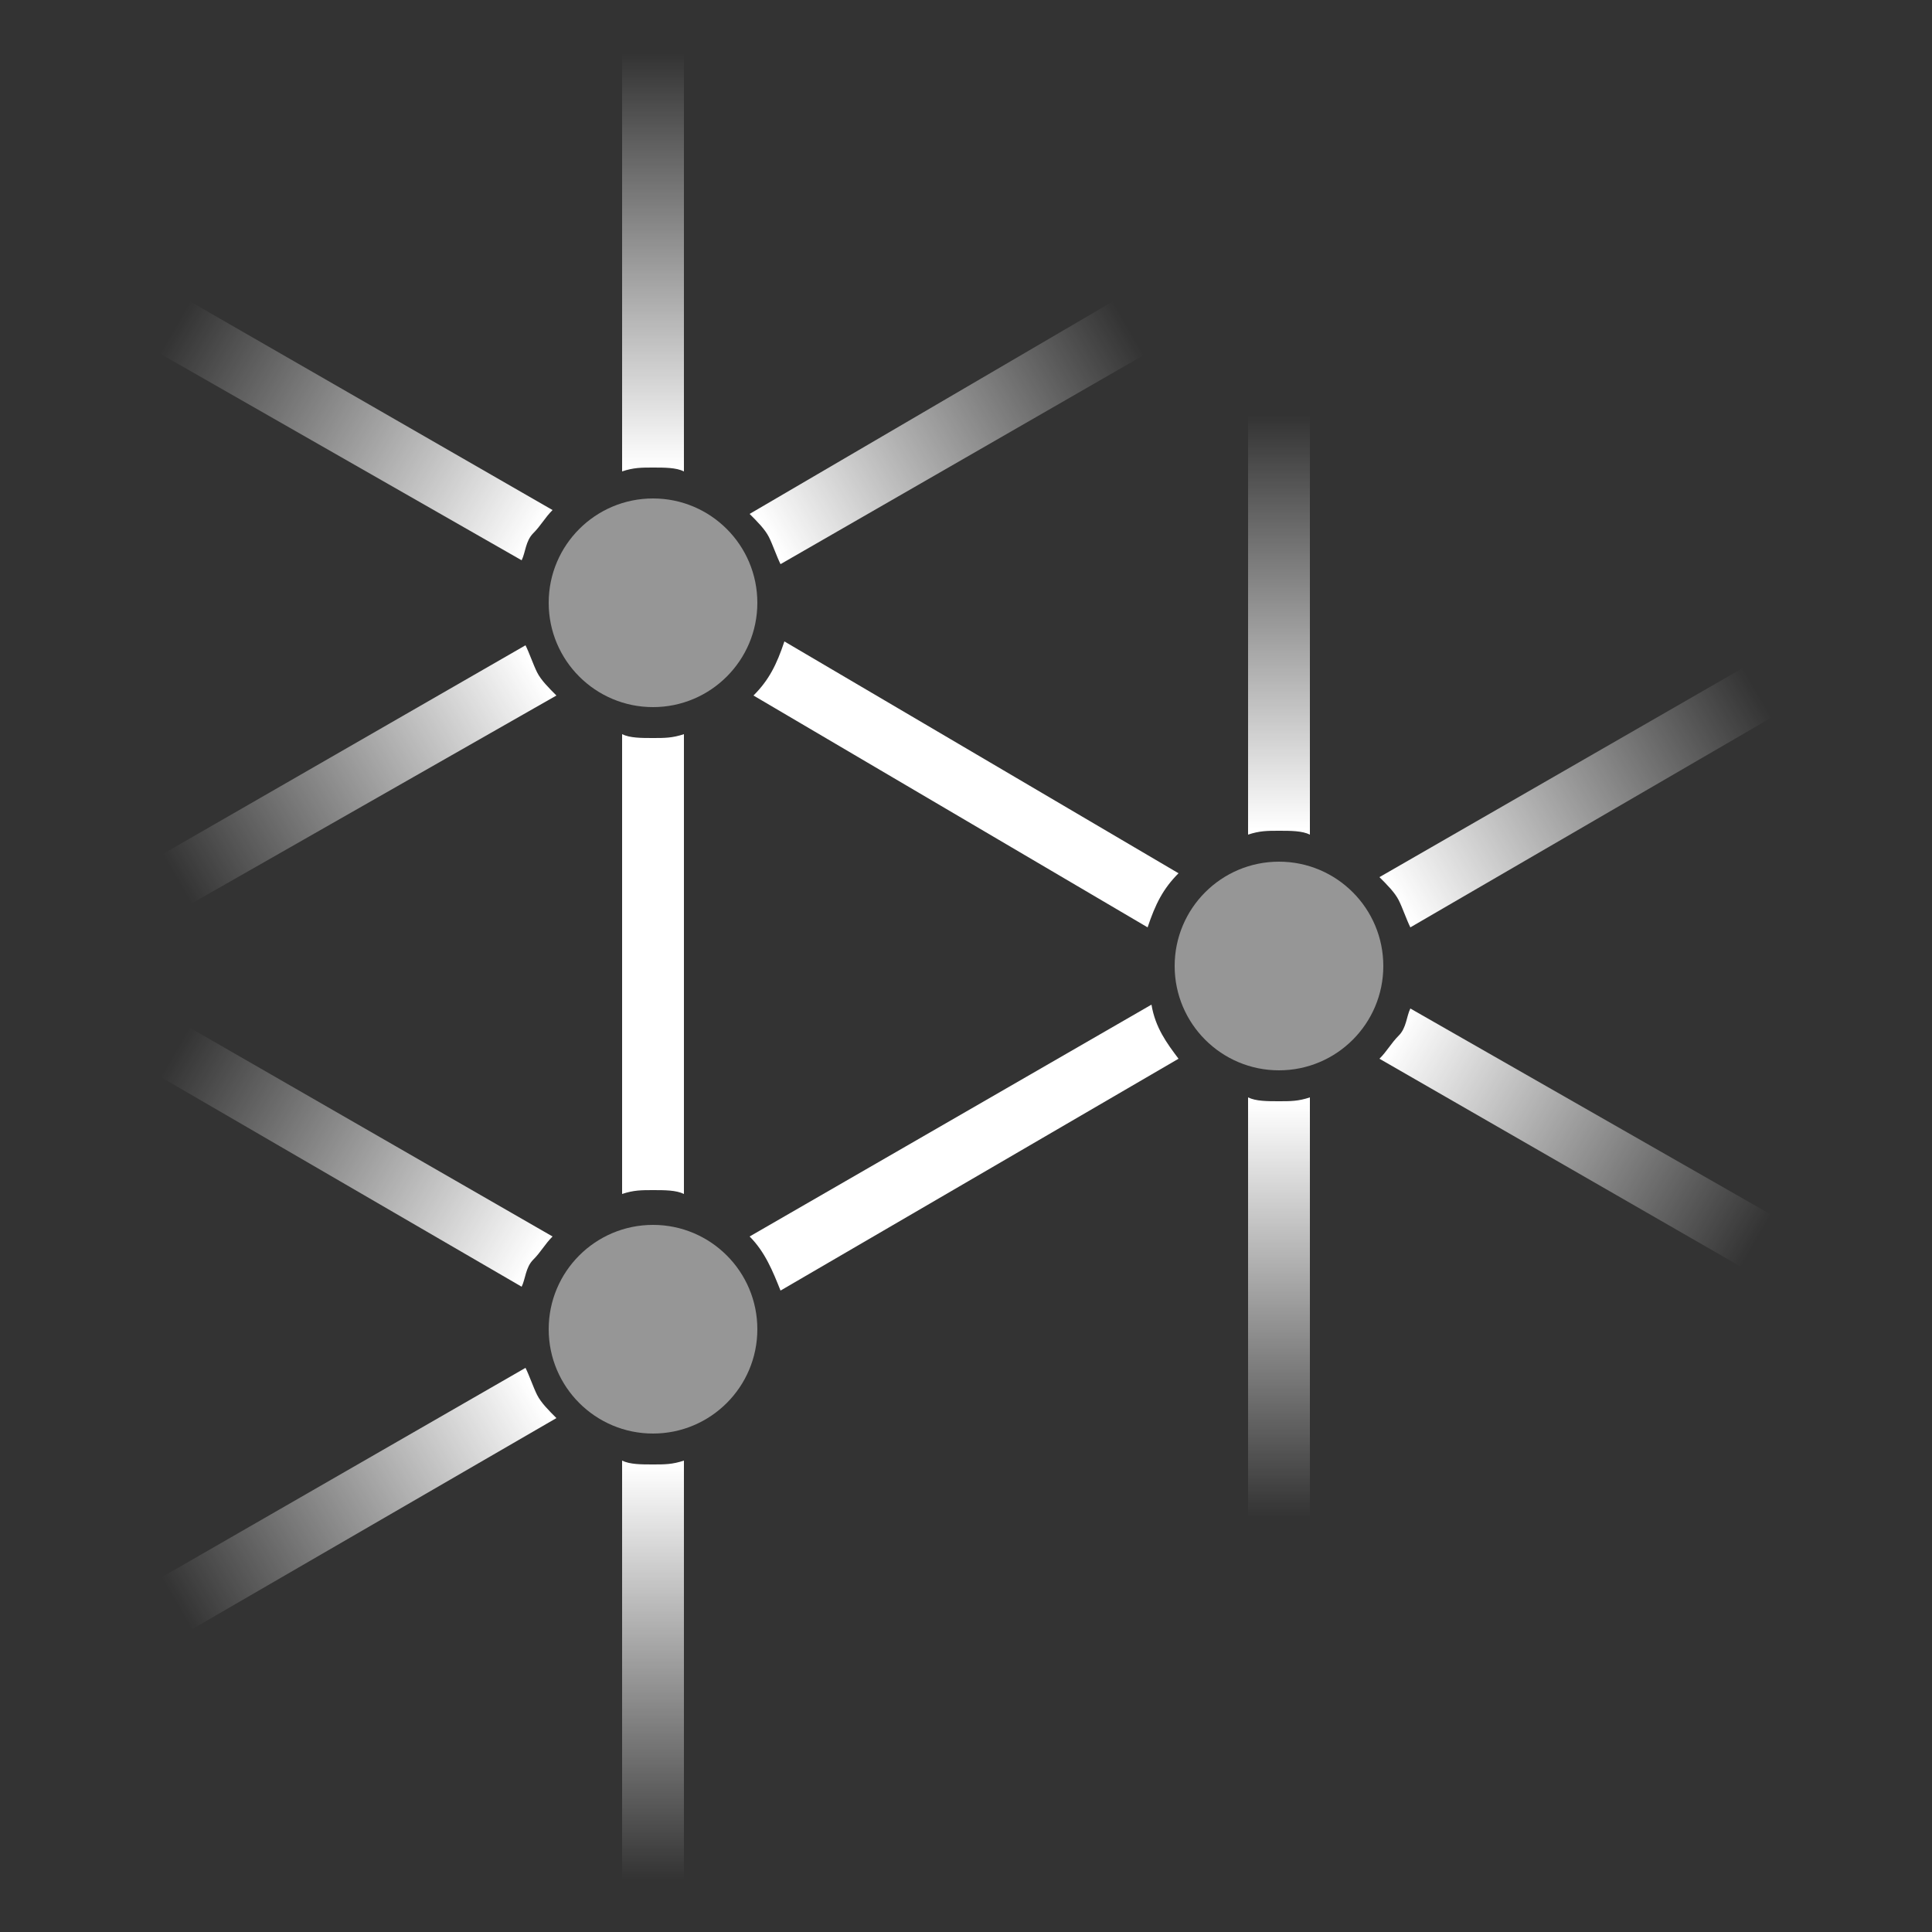 <?xml version="1.0" encoding="utf-8"?>
<!-- Generator: Adobe Illustrator 27.0.1, SVG Export Plug-In . SVG Version: 6.00 Build 0)  -->
<svg version="1.1" id="Capa_1" xmlns="http://www.w3.org/2000/svg" xmlns:xlink="http://www.w3.org/1999/xlink" x="0px" y="0px"
	 viewBox="0 0 50 50" style="enable-background:new 0 0 50 50;" xml:space="preserve">
<rect x="0" y="0" width="50" height="50" fill="#333333" stroke="none"/>
<style type="text/css">
	.st0{fill:#FFFFFF;}
	.st1{fill:url(#SVGID_1_);}
	.st2{fill:url(#SVGID_00000093877574271148653500000009386322525399587259_);}
	.st3{fill:url(#SVGID_00000028319760578476624360000005596180339638356658_);}
	.st4{fill:url(#SVGID_00000036213333367196606930000015218050247491668120_);}
	.st5{fill:url(#SVGID_00000128445950513492336050000016926011769106848394_);}
	.st6{fill:url(#SVGID_00000068678399764553865640000011735710839563366548_);}
	.st7{fill:url(#SVGID_00000169528425451963111170000012289152860771752084_);}
	.st8{fill:url(#SVGID_00000169544558609962648010000003258335612518819472_);}
	.st9{fill:url(#SVGID_00000009565852579685718450000004432795998736031125_);}
	.st10{fill:url(#SVGID_00000103984915574058181600000000930147496430015151_);}
	.st11{fill:url(#SVGID_00000147218336927804360110000006524416771441994896_);}
	.st12{fill:#969696;}
</style>
<path class="st0" d="M30.5,27.4l-10.3,6c-0.2-0.5-0.4-1-0.8-1.4L29.8,26C29.9,26.6,30.2,27,30.5,27.4z"/>
<path class="st0" d="M30.5,22.6c-0.4,0.4-0.6,0.8-0.8,1.4L19.5,18c0.4-0.4,0.6-0.8,0.8-1.4L30.5,22.6z"/>
<path class="st0" d="M17.7,19v11.9c-0.2-0.1-0.5-0.1-0.8-0.1s-0.5,0-0.8,0.1V19c0.2,0.1,0.5,0.1,0.8,0.1S17.4,19.1,17.7,19z"/>
<linearGradient id="SVGID_1_" gradientUnits="userSpaceOnUse" x1="16.88" y1="39.91" x2="16.88" y2="51.82" gradientTransform="matrix(1 0 0 -1 0 52)">
	<stop  offset="0" style="stop-color:#FFFFFF"/>
	<stop  offset="0.9" style="stop-color:#FFFFFF;stop-opacity:0"/>
</linearGradient>
<path class="st1" d="M17.7,0v12.2c-0.2-0.1-0.5-0.1-0.8-0.1s-0.5,0-0.8,0.1V0C16.1,0,17.7,0,17.7,0z"/>
<linearGradient id="SVGID_00000114774974537430822870000005297291733814960000_" gradientUnits="userSpaceOnUse" x1="33.12" y1="30.53" x2="33.12" y2="42.45" gradientTransform="matrix(1 0 0 -1 0 52)">
	<stop  offset="0" style="stop-color:#FFFFFF"/>
	<stop  offset="0.9" style="stop-color:#FFFFFF;stop-opacity:0"/>
</linearGradient>
<path style="fill:url(#SVGID_00000114774974537430822870000005297291733814960000_);" d="M33.9,9.4v12.2c-0.2-0.1-0.5-0.1-0.8-0.1
	s-0.5,0-0.8,0.1V9.4C32.3,9.4,33.9,9.4,33.9,9.4z"/>
<linearGradient id="SVGID_00000032638579402675437680000012342877788379304118_" gradientUnits="userSpaceOnUse" x1="209.66" y1="1172.769" x2="209.66" y2="1184.679" gradientTransform="matrix(0.5 0.866 0.866 -0.5 -1084.286 428.049)">
	<stop  offset="0" style="stop-color:#FFFFFF"/>
	<stop  offset="0.9" style="stop-color:#FFFFFF;stop-opacity:0"/>
</linearGradient>
<path style="fill:url(#SVGID_00000032638579402675437680000012342877788379304118_);" d="M47,17.9L36.5,24c-0.1-0.2-0.2-0.5-0.3-0.7
	s-0.3-0.4-0.5-0.6l10.6-6.1C46.3,16.5,47,17.9,47,17.9z"/>
<linearGradient id="SVGID_00000142140982581863034800000015563085194344925101_" gradientUnits="userSpaceOnUse" x1="-691.277" y1="1896.769" x2="-691.277" y2="1908.679" gradientTransform="matrix(-0.5 0.866 0.866 0.5 -1952.106 -322.951)">
	<stop  offset="0" style="stop-color:#FFFFFF"/>
	<stop  offset="0.9" style="stop-color:#FFFFFF;stop-opacity:0"/>
</linearGradient>
<path style="fill:url(#SVGID_00000142140982581863034800000015563085194344925101_);" d="M46.3,33.5l-10.6-6.1
	c0.2-0.2,0.3-0.4,0.5-0.6s0.2-0.5,0.3-0.7L47,32.1C47,32.1,46.3,33.5,46.3,33.5z"/>
<linearGradient id="SVGID_00000057842137017799566850000004836448243963429810_" gradientUnits="userSpaceOnUse" x1="-1768.74" y1="1478.54" x2="-1768.74" y2="1490.45" gradientTransform="matrix(-1 0 0 1 -1735.62 -1450)">
	<stop  offset="0" style="stop-color:#FFFFFF"/>
	<stop  offset="0.9" style="stop-color:#FFFFFF;stop-opacity:0"/>
</linearGradient>
<path style="fill:url(#SVGID_00000057842137017799566850000004836448243963429810_);" d="M32.3,40.6V28.4c0.2,0.1,0.5,0.1,0.8,0.1
	s0.5,0,0.8-0.1v12.2C33.9,40.6,32.3,40.6,32.3,40.6z"/>
<linearGradient id="SVGID_00000078045750867319485280000010195199180411215763_" gradientUnits="userSpaceOnUse" x1="-1060.587" y1="-565.789" x2="-1060.587" y2="-553.879" gradientTransform="matrix(0.5 -0.866 -0.866 -0.5 54.126 -1168.779)">
	<stop  offset="0" style="stop-color:#FFFFFF"/>
	<stop  offset="0.9" style="stop-color:#FFFFFF;stop-opacity:0"/>
</linearGradient>
<path style="fill:url(#SVGID_00000078045750867319485280000010195199180411215763_);" d="M3.7,25.9L14.3,32
	c-0.2,0.2-0.3,0.4-0.5,0.6s-0.2,0.5-0.3,0.7L3,27.2L3.7,25.9z"/>
<linearGradient id="SVGID_00000016785608565352487890000013538862728712464787_" gradientUnits="userSpaceOnUse" x1="-2107.625" y1="73.841" x2="-2107.625" y2="85.761" gradientTransform="matrix(-0.5 -0.866 -0.866 0.5 -976.044 -1826.039)">
	<stop  offset="0" style="stop-color:#FFFFFF"/>
	<stop  offset="0.9" style="stop-color:#FFFFFF;stop-opacity:0"/>
</linearGradient>
<path style="fill:url(#SVGID_00000016785608565352487890000013538862728712464787_);" d="M3,41.5l10.6-6.1c0.1,0.2,0.2,0.5,0.3,0.7
	s0.3,0.4,0.5,0.6L3.7,42.9C3.7,42.9,3,41.5,3,41.5z"/>
<linearGradient id="SVGID_00000045611077515520932860000002824401006811110040_" gradientUnits="userSpaceOnUse" x1="-2077.22" y1="1300.43" x2="-2077.22" y2="1312.35" gradientTransform="matrix(-1 0 0 1 -2060.33 -1262.52)">
	<stop  offset="0" style="stop-color:#FFFFFF"/>
	<stop  offset="0.9" style="stop-color:#FFFFFF;stop-opacity:0"/>
</linearGradient>
<path style="fill:url(#SVGID_00000045611077515520932860000002824401006811110040_);" d="M16.1,50V37.8c0.2,0.1,0.5,0.1,0.8,0.1
	s0.5,0,0.8-0.1V50C17.7,50,16.1,50,16.1,50z"/>
<linearGradient id="SVGID_00000075879328938298769800000003892882959485615763_" gradientUnits="userSpaceOnUse" x1="193.408" y1="1350.889" x2="193.408" y2="1362.809" gradientTransform="matrix(0.5 0.866 0.866 -0.5 -1246.666 521.809)">
	<stop  offset="0" style="stop-color:#FFFFFF"/>
	<stop  offset="0.9" style="stop-color:#FFFFFF;stop-opacity:0"/>
</linearGradient>
<path style="fill:url(#SVGID_00000075879328938298769800000003892882959485615763_);" d="M30.8,8.5l-10.6,6.1
	c-0.1-0.2-0.2-0.5-0.3-0.7s-0.3-0.4-0.5-0.6L30,7.1C30,7.1,30.8,8.5,30.8,8.5z"/>
<linearGradient id="SVGID_00000181056127828672131950000003491817617407907242_" gradientUnits="userSpaceOnUse" x1="-1206.731" y1="-462.699" x2="-1206.731" y2="-450.789" gradientTransform="matrix(0.5 -0.866 -0.866 -0.5 216.476 -1262.549)">
	<stop  offset="0" style="stop-color:#FFFFFF"/>
	<stop  offset="0.9" style="stop-color:#FFFFFF;stop-opacity:0"/>
</linearGradient>
<path style="fill:url(#SVGID_00000181056127828672131950000003491817617407907242_);" d="M3.7,7.1l10.6,6.1
	c-0.2,0.2-0.3,0.4-0.5,0.6s-0.2,0.5-0.3,0.7L3,8.5L3.7,7.1z"/>
<linearGradient id="SVGID_00000004519385783825841220000004248997654682351281_" gradientUnits="userSpaceOnUse" x1="-2253.801" y1="345.671" x2="-2253.801" y2="357.581" gradientTransform="matrix(-0.5 -0.866 -0.866 0.5 -813.724 -2107.289)">
	<stop  offset="0" style="stop-color:#FFFFFF"/>
	<stop  offset="0.9" style="stop-color:#FFFFFF;stop-opacity:0"/>
</linearGradient>
<path style="fill:url(#SVGID_00000004519385783825841220000004248997654682351281_);" d="M3,22.8l10.6-6.1c0.1,0.2,0.2,0.5,0.3,0.7
	s0.3,0.4,0.5,0.6L3.7,24.1L3,22.8L3,22.8z"/>
<circle class="st12" cx="16.9" cy="15.6" r="2.7"/>
<circle class="st12" cx="16.9" cy="34.4" r="2.7"/>
<circle class="st12" cx="33.1" cy="25" r="2.7"/>
</svg>
